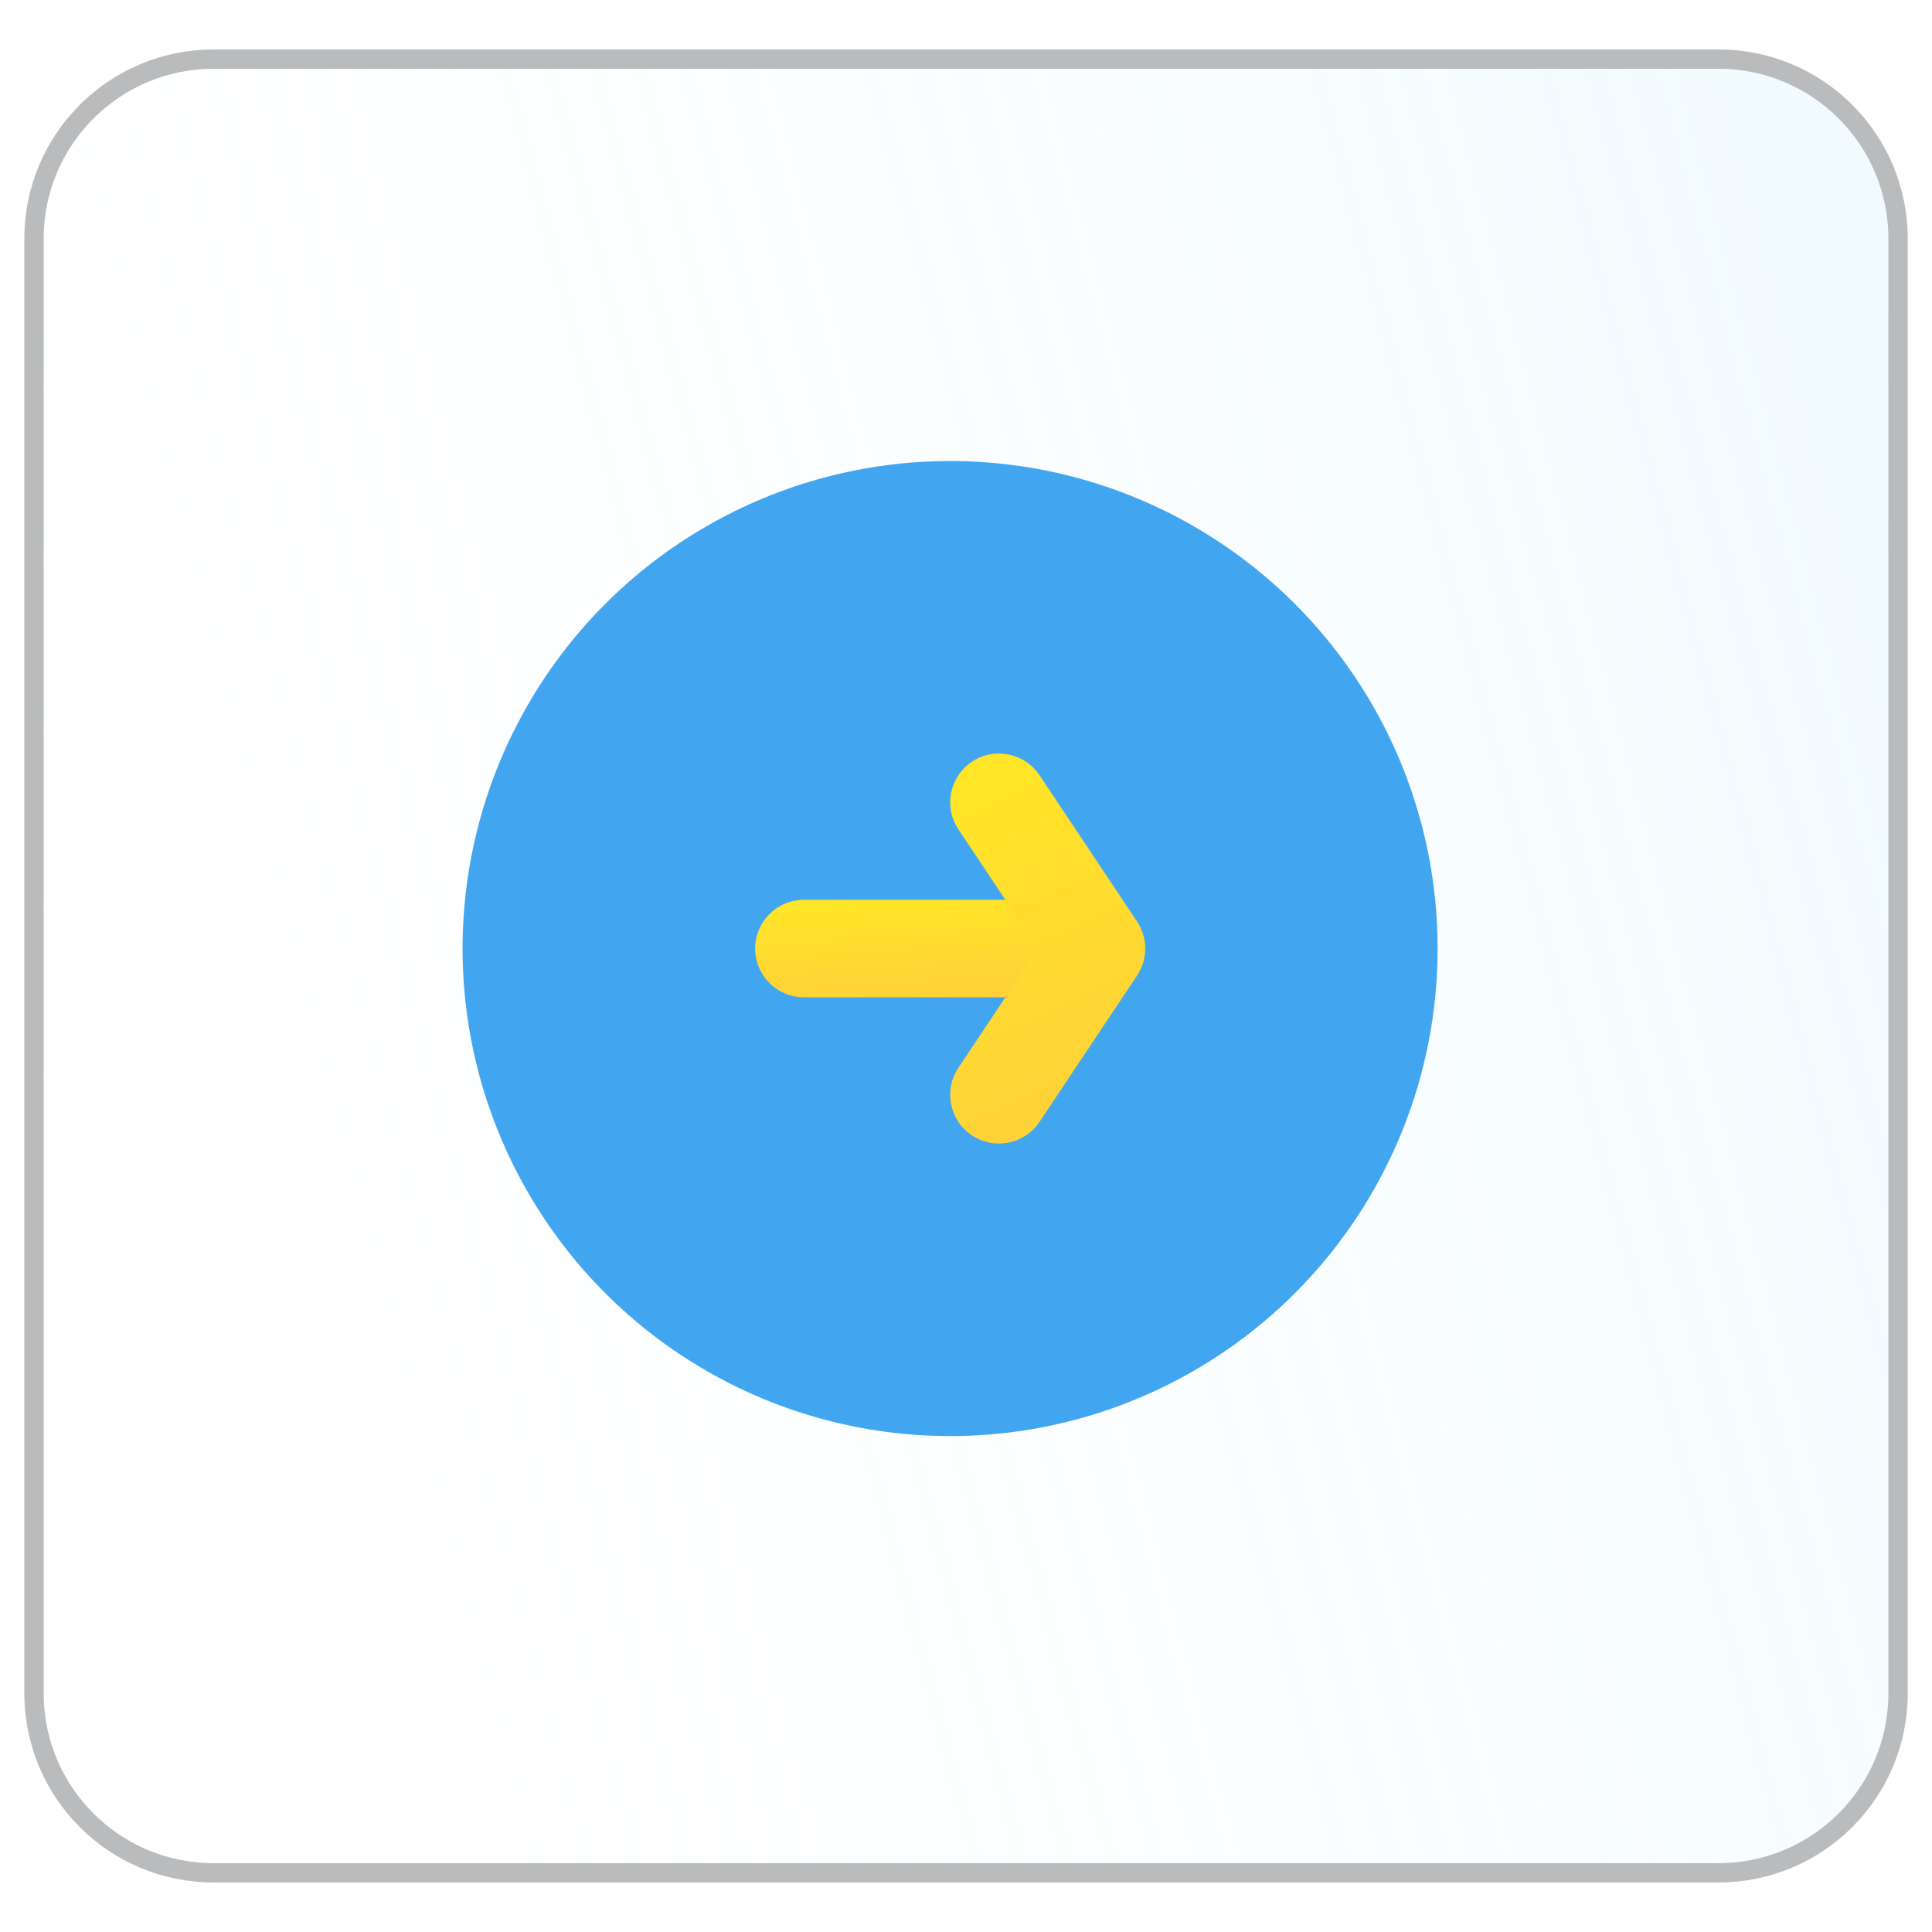 <svg xmlns="http://www.w3.org/2000/svg" xmlns:xlink="http://www.w3.org/1999/xlink" id="Layer_1" x="0px" y="0px" viewBox="0 0 300 300" style="enable-background:new 0 0 300 300;" xml:space="preserve"><style type="text/css">	.st0{fill:url(#SVGID_1_);}	.st1{fill:none;stroke:#B9BBBC;stroke-width:3;}	.st2{fill-rule:evenodd;clip-rule:evenodd;fill:#85C073;}	.st3{fill:#85C073;}	.st4{fill-rule:evenodd;clip-rule:evenodd;fill:url(#SVGID_00000155122682372327658440000009855716147225630369_);}	.st5{fill:#FFFFFF;}	.st6{fill:url(#SVGID_00000111155175011636932680000012612419724923170967_);}	.st7{fill-rule:evenodd;clip-rule:evenodd;fill:#F18A33;}	.st8{fill-rule:evenodd;clip-rule:evenodd;fill:url(#SVGID_00000042728563089448043460000001351269679093445047_);}	.st9{fill-rule:evenodd;clip-rule:evenodd;fill:url(#SVGID_00000080172380207601046990000013291743932112558213_);}	.st10{fill:url(#SVGID_00000177485371885414516120000009141606520562881983_);}	.st11{fill:#42A5EF;}	.st12{fill-rule:evenodd;clip-rule:evenodd;fill:url(#SVGID_00000111176959584937884920000005667547205823079302_);}	.st13{fill-rule:evenodd;clip-rule:evenodd;fill:url(#SVGID_00000096056669253696810680000004914563505757691781_);}	.st14{fill:url(#SVGID_00000064350704602989443670000001482882836820857763_);}	.st15{clip-path:url(#SVGID_00000013160762972255923790000013290169389042429342_);}	.st16{fill:#FEFEFE;stroke:url(#SVGID_00000122699743346272412050000016760486863220037536_);stroke-width:2;}			.st17{fill:url(#SVGID_00000108267481596893894080000014789611676782084787_);stroke:url(#SVGID_00000155107544284877321840000002865804726689042322_);stroke-width:2;stroke-linecap:round;stroke-linejoin:round;}			.st18{fill:none;stroke:url(#SVGID_00000066485349115741948250000007549262710030563231_);stroke-width:2;stroke-linecap:round;stroke-linejoin:round;}			.st19{fill:none;stroke:url(#SVGID_00000005966473201966797910000013367433215313864579_);stroke-width:2;stroke-linecap:round;stroke-linejoin:round;}	.st20{fill:url(#SVGID_00000116924037596002715200000000625574474295100583_);}	.st21{fill-rule:evenodd;clip-rule:evenodd;fill:#5FC1EA;}	.st22{fill:#BADAFF;}	.st23{fill:#5FC1EA;}	.st24{fill:url(#SVGID_00000133493590034198207800000016489624016870715050_);}	.st25{fill:url(#SVGID_00000093154697314064880140000008015406755901320840_);}	.st26{fill:url(#SVGID_00000073715420486811114720000005103900828722716304_);}	.st27{fill:url(#SVGID_00000096742433113736961780000016946331109794467508_);}	.st28{fill:url(#SVGID_00000077302693093358131130000017680673619722440324_);}	.st29{fill:url(#SVGID_00000086693355570821558310000002611185920554482363_);}	.st30{fill:url(#SVGID_00000159432992177791999860000009985405629519934640_);}	.st31{fill:url(#SVGID_00000151512855237291815620000002138916122963444142_);}	.st32{fill:url(#SVGID_00000010303936143617289100000005884352236456871053_);}	.st33{fill:url(#SVGID_00000011019145853982688840000000000717846209912962_);}	.st34{fill:url(#SVGID_00000040561180841059396330000001717678502469521572_);}</style><g>			<linearGradient id="SVGID_1_" gradientUnits="userSpaceOnUse" x1="329.099" y1="289.696" x2="-4.04" y2="202.029" gradientTransform="matrix(1 0 0 -1 0 392.565)">		<stop offset="0" style="stop-color:#B0E6FB;stop-opacity:0.2"></stop>		<stop offset="1" style="stop-color:#FEFEFE;stop-opacity:0"></stop>	</linearGradient>	<path class="st0" d="M33.16,9.18h233.69c15.4,0,27.88,12.48,27.88,27.88v225.87c0,15.4-12.48,27.88-27.88,27.88H33.16  c-15.4,0-27.88-12.48-27.88-27.88V37.07C5.27,21.67,17.76,9.18,33.16,9.18z"></path>	<path class="st1" d="M33.16,9.18h233.69c15.4,0,27.88,12.48,27.88,27.88v225.87c0,15.4-12.48,27.88-27.88,27.88H33.16  c-15.4,0-27.88-12.48-27.88-27.88V37.07C5.27,21.67,17.76,9.18,33.16,9.18z"></path>	<circle class="st11" cx="147.53" cy="147.29" r="75.7"></circle>			<linearGradient id="SVGID_00000072256925579034694670000010614947702416306830_" gradientUnits="userSpaceOnUse" x1="143.246" y1="252.812" x2="144.382" y2="235.91" gradientTransform="matrix(1 0 0 -1 0 392.565)">		<stop offset="0" style="stop-color:#FFE527"></stop>		<stop offset="1" style="stop-color:#FFCE3C"></stop>	</linearGradient>	<path style="fill-rule:evenodd;clip-rule:evenodd;fill:url(#SVGID_00000072256925579034694670000010614947702416306830_);" d="  M117.26,147.29c0-4.18,3.39-7.57,7.57-7.57h37.85c4.18,0,7.57,3.39,7.57,7.57c0,4.18-3.39,7.57-7.57,7.57h-37.85  C120.65,154.86,117.26,151.47,117.26,147.29z"></path>			<linearGradient id="SVGID_00000159448919084336751330000004176862296516270996_" gradientUnits="userSpaceOnUse" x1="146.644" y1="268.009" x2="172.808" y2="212.406" gradientTransform="matrix(1 0 0 -1 0 392.565)">		<stop offset="0" style="stop-color:#FFE527"></stop>		<stop offset="1" style="stop-color:#FFCE3C"></stop>	</linearGradient>	<path style="fill-rule:evenodd;clip-rule:evenodd;fill:url(#SVGID_00000159448919084336751330000004176862296516270996_);" d="  M150.92,118.28c3.48-2.32,8.18-1.38,10.5,2.1l15.14,22.71c1.7,2.54,1.7,5.86,0,8.4l-15.14,22.71c-2.32,3.48-7.02,4.42-10.5,2.1  c-3.48-2.32-4.42-7.02-2.1-10.5l12.34-18.51l-12.34-18.51C146.5,125.3,147.44,120.6,150.92,118.28z"></path></g></svg>